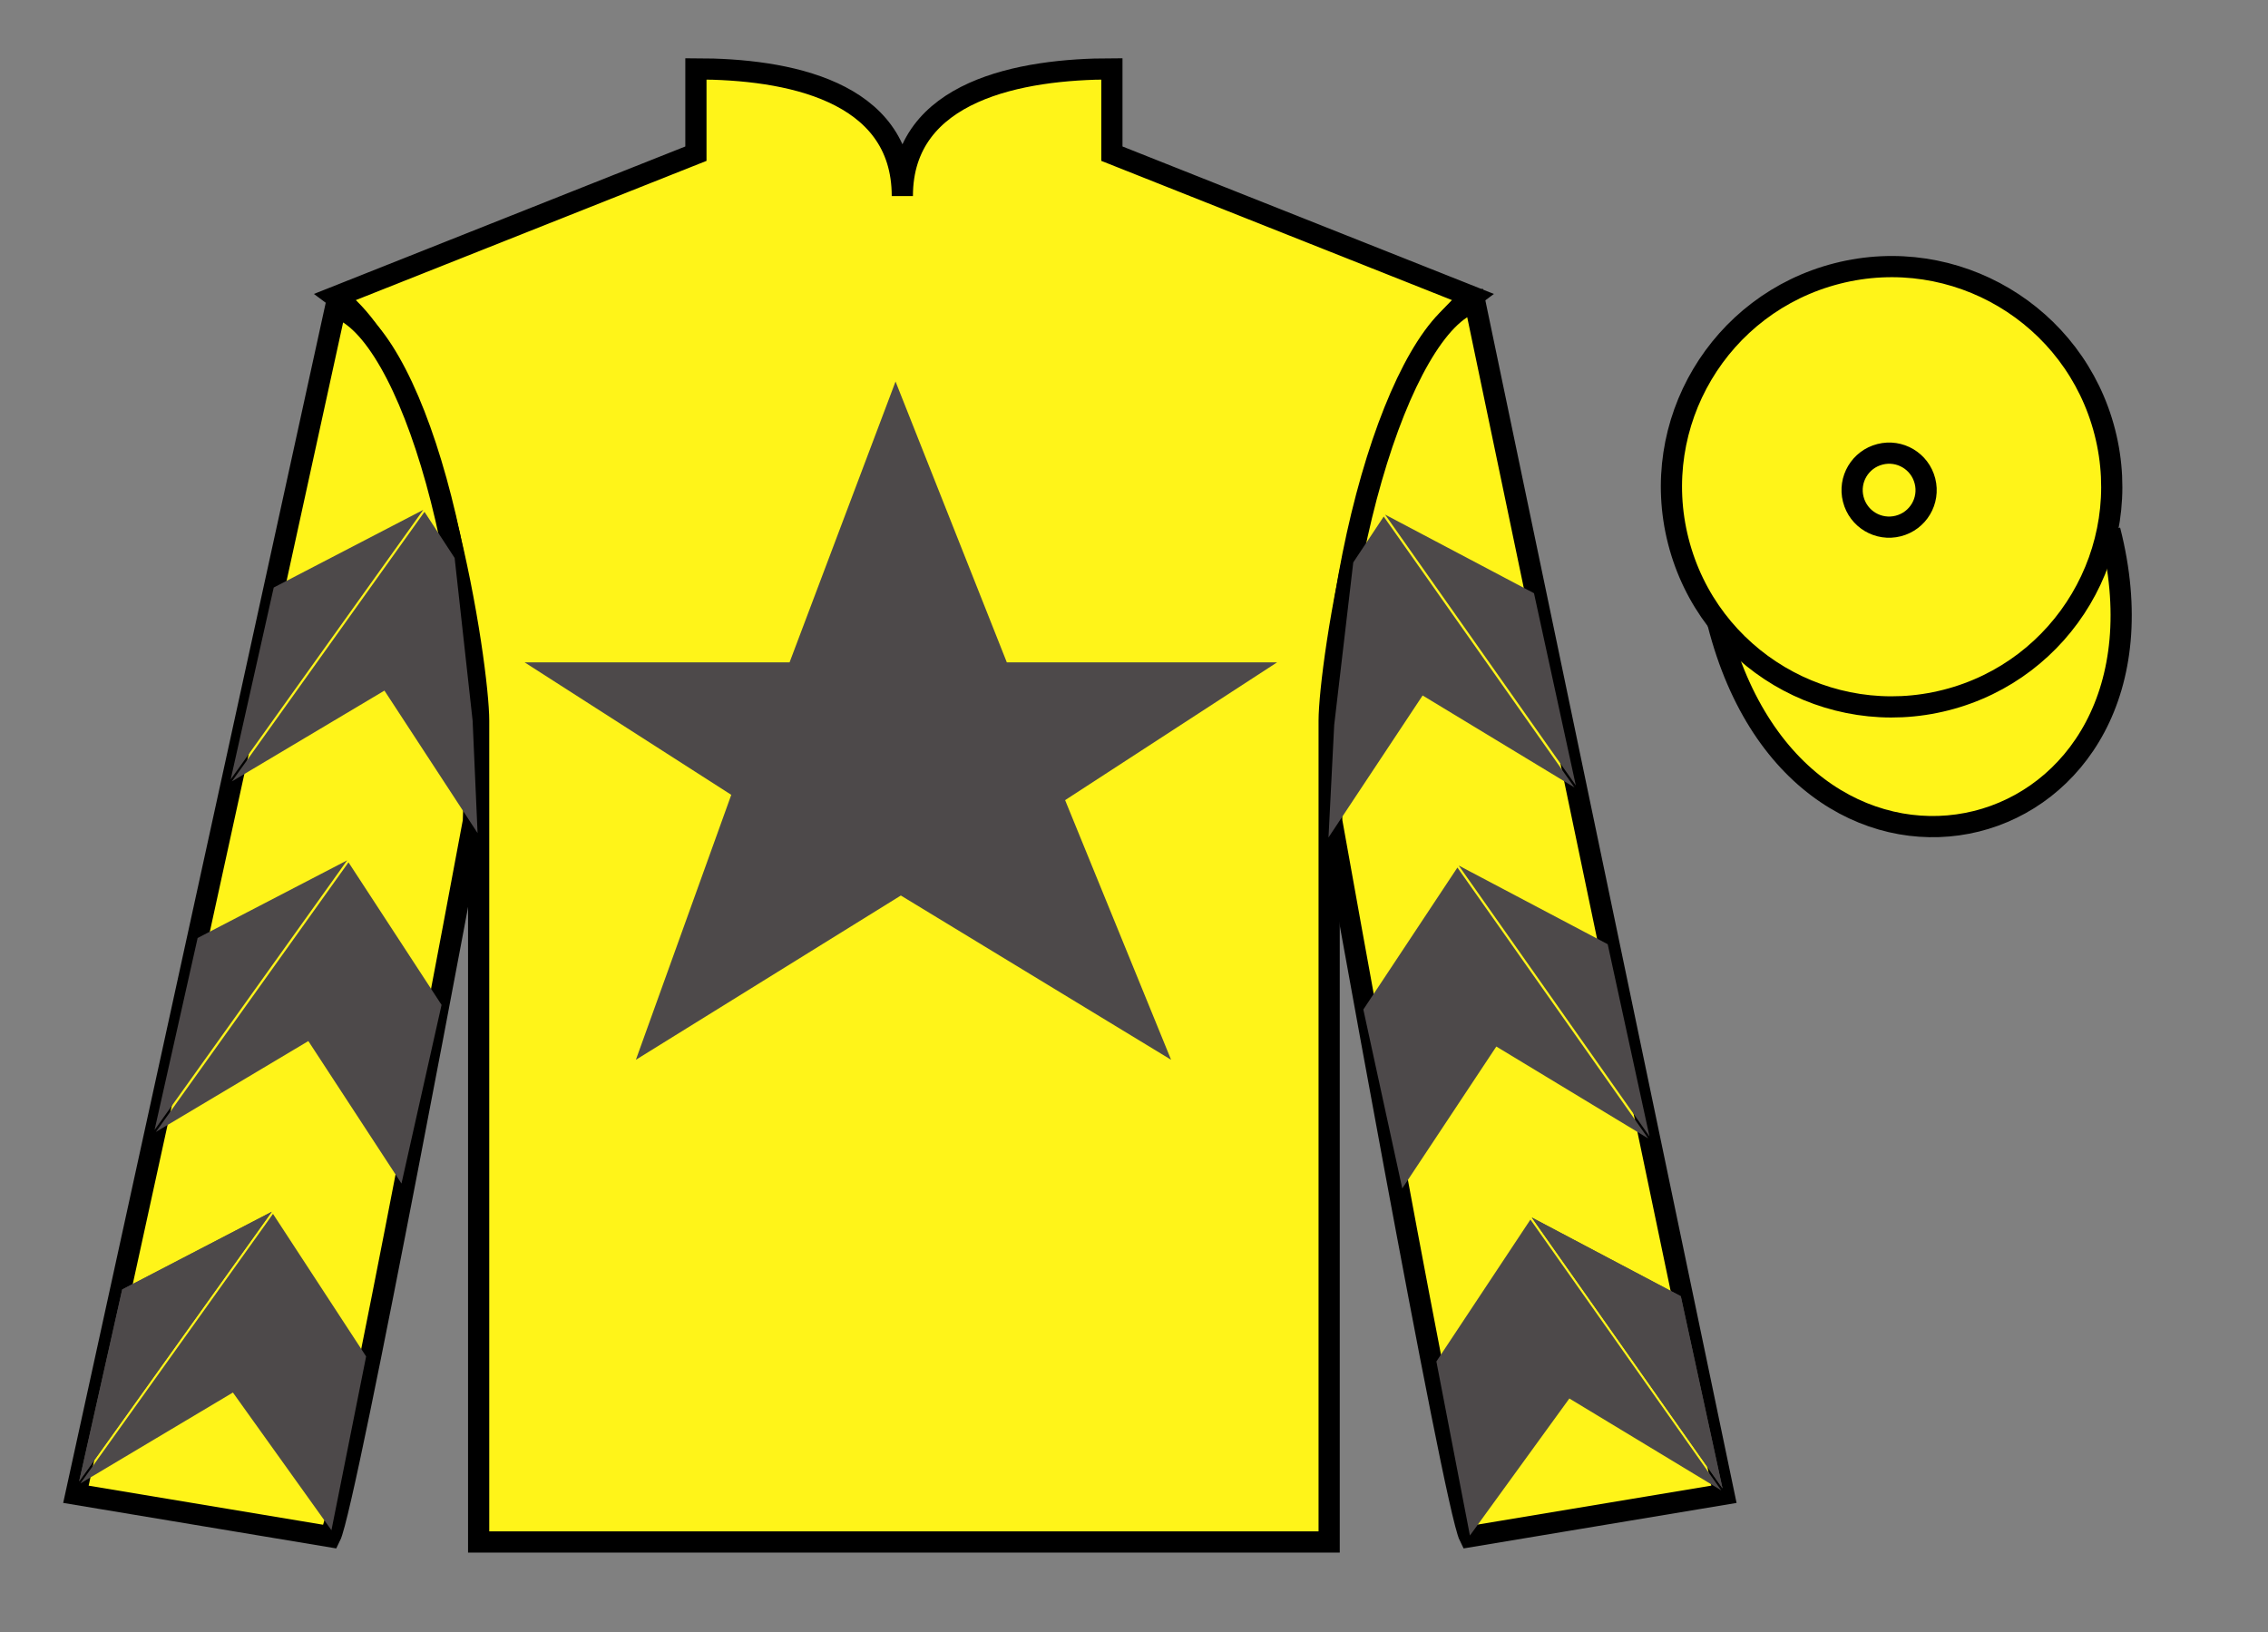 <?xml version="1.0" encoding="UTF-8"?>
<svg xmlns="http://www.w3.org/2000/svg" xmlns:xlink="http://www.w3.org/1999/xlink" width="107pt" height="77pt" viewBox="0 0 107 77" version="1.1">
<rect x="0" y="0" width="107" height="77" fill="#808080" stroke="none"/>
<g id="surface0">
<path style=" stroke:none;fill-rule:nonzero;fill:rgb(100%,95.41%,10.001%);fill-opacity:1;" d="M 32.832 3.25 L 32.832 7.25 L 15.832 14 C 20.582 17.5 22.582 31.5 22.582 34 C 22.582 36.5 22.582 72.75 22.582 72.75 L 62.707 72.75 C 62.707 72.75 62.707 36.5 62.707 34 C 62.707 31.5 64.707 17.5 69.457 14 L 52.457 7.25 L 52.457 3.25 C 48.195 3.25 42.57 4.25 42.57 9.25 C 42.57 4.25 37.098 3.25 32.832 3.25 "/>
<path style="fill:none;stroke-width:10;stroke-linecap:butt;stroke-linejoin:miter;stroke:rgb(0%,0%,0%);stroke-opacity:1;stroke-miterlimit:4;" d="M 328.32 737.5 L 328.32 697.5 L 158.32 630 C 205.82 595 225.82 455 225.82 430 C 225.82 405 225.82 42.5 225.82 42.5 L 627.07 42.5 C 627.07 42.5 627.07 405 627.07 430 C 627.07 455 647.07 595 694.57 630 L 524.57 697.5 L 524.57 737.5 C 481.953 737.5 425.703 727.5 425.703 677.5 C 425.703 727.5 370.977 737.5 328.32 737.5 Z M 328.32 737.5 " transform="matrix(0.1,0,0,-0.1,0,77)"/>
<path style=" stroke:none;fill-rule:nonzero;fill:rgb(100%,95.41%,10.001%);fill-opacity:1;" d="M 15.582 72.5 C 16.332 71 22.332 38.75 22.332 38.75 C 22.832 27.25 19.332 15.5 15.832 14.5 L 3.582 70.5 L 15.582 72.5 "/>
<path style="fill:none;stroke-width:10;stroke-linecap:butt;stroke-linejoin:miter;stroke:rgb(0%,0%,0%);stroke-opacity:1;stroke-miterlimit:4;" d="M 155.82 45 C 163.32 60 223.32 382.5 223.32 382.5 C 228.32 497.5 193.32 615 158.32 625 L 35.82 65 L 155.82 45 Z M 155.82 45 " transform="matrix(0.1,0,0,-0.1,0,77)"/>
<path style=" stroke:none;fill-rule:nonzero;fill:rgb(100%,95.41%,10.001%);fill-opacity:1;" d="M 81.332 70.5 L 69.582 14.25 C 66.082 15.25 62.332 27.25 62.832 38.75 C 62.832 38.75 68.582 71 69.332 72.5 L 81.332 70.5 "/>
<path style="fill:none;stroke-width:10;stroke-linecap:butt;stroke-linejoin:miter;stroke:rgb(0%,0%,0%);stroke-opacity:1;stroke-miterlimit:4;" d="M 813.32 65 L 695.82 627.5 C 660.82 617.5 623.32 497.5 628.32 382.5 C 628.32 382.5 685.82 60 693.32 45 L 813.32 65 Z M 813.32 65 " transform="matrix(0.1,0,0,-0.1,0,77)"/>
<path style="fill-rule:nonzero;fill:rgb(100%,95.41%,10.001%);fill-opacity:1;stroke-width:10;stroke-linecap:butt;stroke-linejoin:miter;stroke:rgb(0%,0%,0%);stroke-opacity:1;stroke-miterlimit:4;" d="M 810.508 475.898 C 850.234 320.273 1034.18 367.852 995.391 519.844 " transform="matrix(0.1,0,0,-0.1,0,77)"/>
<path style=" stroke:none;fill-rule:nonzero;fill:rgb(30.091%,28.818%,29.134%);fill-opacity:1;" d="M 42.25 18 L 37.25 31.25 L 24.75 31.25 L 34.5 37.5 L 30 50 L 42.5 42.25 L 55.25 50 L 50.25 37.75 L 60.25 31.25 L 47.5 31.25 L 42.25 18 "/>
<path style=" stroke:none;fill-rule:nonzero;fill:rgb(100%,95.41%,10.001%);fill-opacity:1;" d="M 91.812 33.027 C 97.367 31.609 100.723 25.953 99.305 20.398 C 97.887 14.84 92.234 11.484 86.676 12.902 C 81.117 14.32 77.762 19.973 79.18 25.531 C 80.598 31.09 86.254 34.445 91.812 33.027 "/>
<path style="fill:none;stroke-width:10;stroke-linecap:butt;stroke-linejoin:miter;stroke:rgb(0%,0%,0%);stroke-opacity:1;stroke-miterlimit:4;" d="M 918.125 439.727 C 973.672 453.906 1007.227 510.469 993.047 566.016 C 978.867 621.602 922.344 655.156 866.758 640.977 C 811.172 626.797 777.617 570.273 791.797 514.688 C 805.977 459.102 862.539 425.547 918.125 439.727 Z M 918.125 439.727 " transform="matrix(0.1,0,0,-0.1,0,77)"/>
<path style=" stroke:none;fill-rule:nonzero;fill:rgb(100%,95.41%,10.001%);fill-opacity:1;" d="M 89.555 24.816 C 90.492 24.578 91.055 23.629 90.816 22.695 C 90.578 21.758 89.629 21.195 88.695 21.434 C 87.758 21.672 87.195 22.621 87.434 23.555 C 87.672 24.492 88.621 25.055 89.555 24.816 "/>
<path style="fill:none;stroke-width:10;stroke-linecap:butt;stroke-linejoin:miter;stroke:rgb(0%,0%,0%);stroke-opacity:1;stroke-miterlimit:4;" d="M 895.547 521.836 C 904.922 524.219 910.547 533.711 908.164 543.047 C 905.781 552.422 896.289 558.047 886.953 555.664 C 877.578 553.281 871.953 543.789 874.336 534.453 C 876.719 525.078 886.211 519.453 895.547 521.836 Z M 895.547 521.836 " transform="matrix(0.1,0,0,-0.1,0,77)"/>
<path style=" stroke:none;fill-rule:nonzero;fill:rgb(30.091%,28.818%,29.134%);fill-opacity:1;" d="M 10.941 36.867 L 18.137 32.582 L 22.531 39.305 L 22.297 34 L 21.449 26.324 L 20.027 24.148 "/>
<path style=" stroke:none;fill-rule:nonzero;fill:rgb(30.091%,28.818%,29.134%);fill-opacity:1;" d="M 19.969 24.055 L 12.914 27.719 L 10.883 36.773 "/>
<path style=" stroke:none;fill-rule:nonzero;fill:rgb(30.091%,28.818%,29.134%);fill-opacity:1;" d="M 3.793 69.988 L 10.988 65.699 "/>
<path style=" stroke:none;fill-rule:nonzero;fill:rgb(30.091%,28.818%,29.134%);fill-opacity:1;" d="M 17.273 63.996 L 12.879 57.27 "/>
<path style=" stroke:none;fill-rule:nonzero;fill:rgb(30.091%,28.818%,29.134%);fill-opacity:1;" d="M 12.82 57.172 L 5.766 60.836 L 3.734 69.891 "/>
<path style=" stroke:none;fill-rule:nonzero;fill:rgb(30.091%,28.818%,29.134%);fill-opacity:1;" d="M 3.793 69.988 L 10.988 65.699 L 15.637 72.195 L 17.273 63.996 L 12.879 57.27 "/>
<path style=" stroke:none;fill-rule:nonzero;fill:rgb(30.091%,28.818%,29.134%);fill-opacity:1;" d="M 12.82 57.172 L 5.766 60.836 L 3.734 69.891 "/>
<path style=" stroke:none;fill-rule:nonzero;fill:rgb(30.091%,28.818%,29.134%);fill-opacity:1;" d="M 7.352 53.406 L 14.547 49.117 L 18.941 55.84 L 20.832 47.41 L 16.441 40.684 "/>
<path style=" stroke:none;fill-rule:nonzero;fill:rgb(30.091%,28.818%,29.134%);fill-opacity:1;" d="M 16.379 40.59 L 9.324 44.254 L 7.293 53.309 "/>
<path style=" stroke:none;fill-rule:nonzero;fill:rgb(30.091%,28.818%,29.134%);fill-opacity:1;" d="M 74.281 37.152 L 67.117 32.812 L 62.676 39.512 L 62.945 34.207 L 63.844 26.535 L 65.281 24.371 "/>
<path style=" stroke:none;fill-rule:nonzero;fill:rgb(30.091%,28.818%,29.134%);fill-opacity:1;" d="M 65.344 24.277 L 72.371 27.988 L 74.344 37.055 "/>
<path style=" stroke:none;fill-rule:nonzero;fill:rgb(30.091%,28.818%,29.134%);fill-opacity:1;" d="M 81.207 70.316 L 74.039 65.98 "/>
<path style=" stroke:none;fill-rule:nonzero;fill:rgb(30.091%,28.818%,29.134%);fill-opacity:1;" d="M 67.766 64.234 L 72.203 57.539 "/>
<path style=" stroke:none;fill-rule:nonzero;fill:rgb(30.091%,28.818%,29.134%);fill-opacity:1;" d="M 72.266 57.441 L 79.297 61.156 L 81.266 70.223 "/>
<path style=" stroke:none;fill-rule:nonzero;fill:rgb(30.091%,28.818%,29.134%);fill-opacity:1;" d="M 81.207 70.316 L 74.039 65.98 L 69.348 72.445 L 67.766 64.234 L 72.203 57.539 "/>
<path style=" stroke:none;fill-rule:nonzero;fill:rgb(30.091%,28.818%,29.134%);fill-opacity:1;" d="M 72.266 57.441 L 79.297 61.156 L 81.266 70.223 "/>
<path style=" stroke:none;fill-rule:nonzero;fill:rgb(30.091%,28.818%,29.134%);fill-opacity:1;" d="M 77.758 53.711 L 70.594 49.375 L 66.156 56.07 L 64.32 47.629 L 68.758 40.93 "/>
<path style=" stroke:none;fill-rule:nonzero;fill:rgb(30.091%,28.818%,29.134%);fill-opacity:1;" d="M 68.82 40.836 L 75.848 44.547 L 77.82 53.617 "/>
</g>
</svg>
